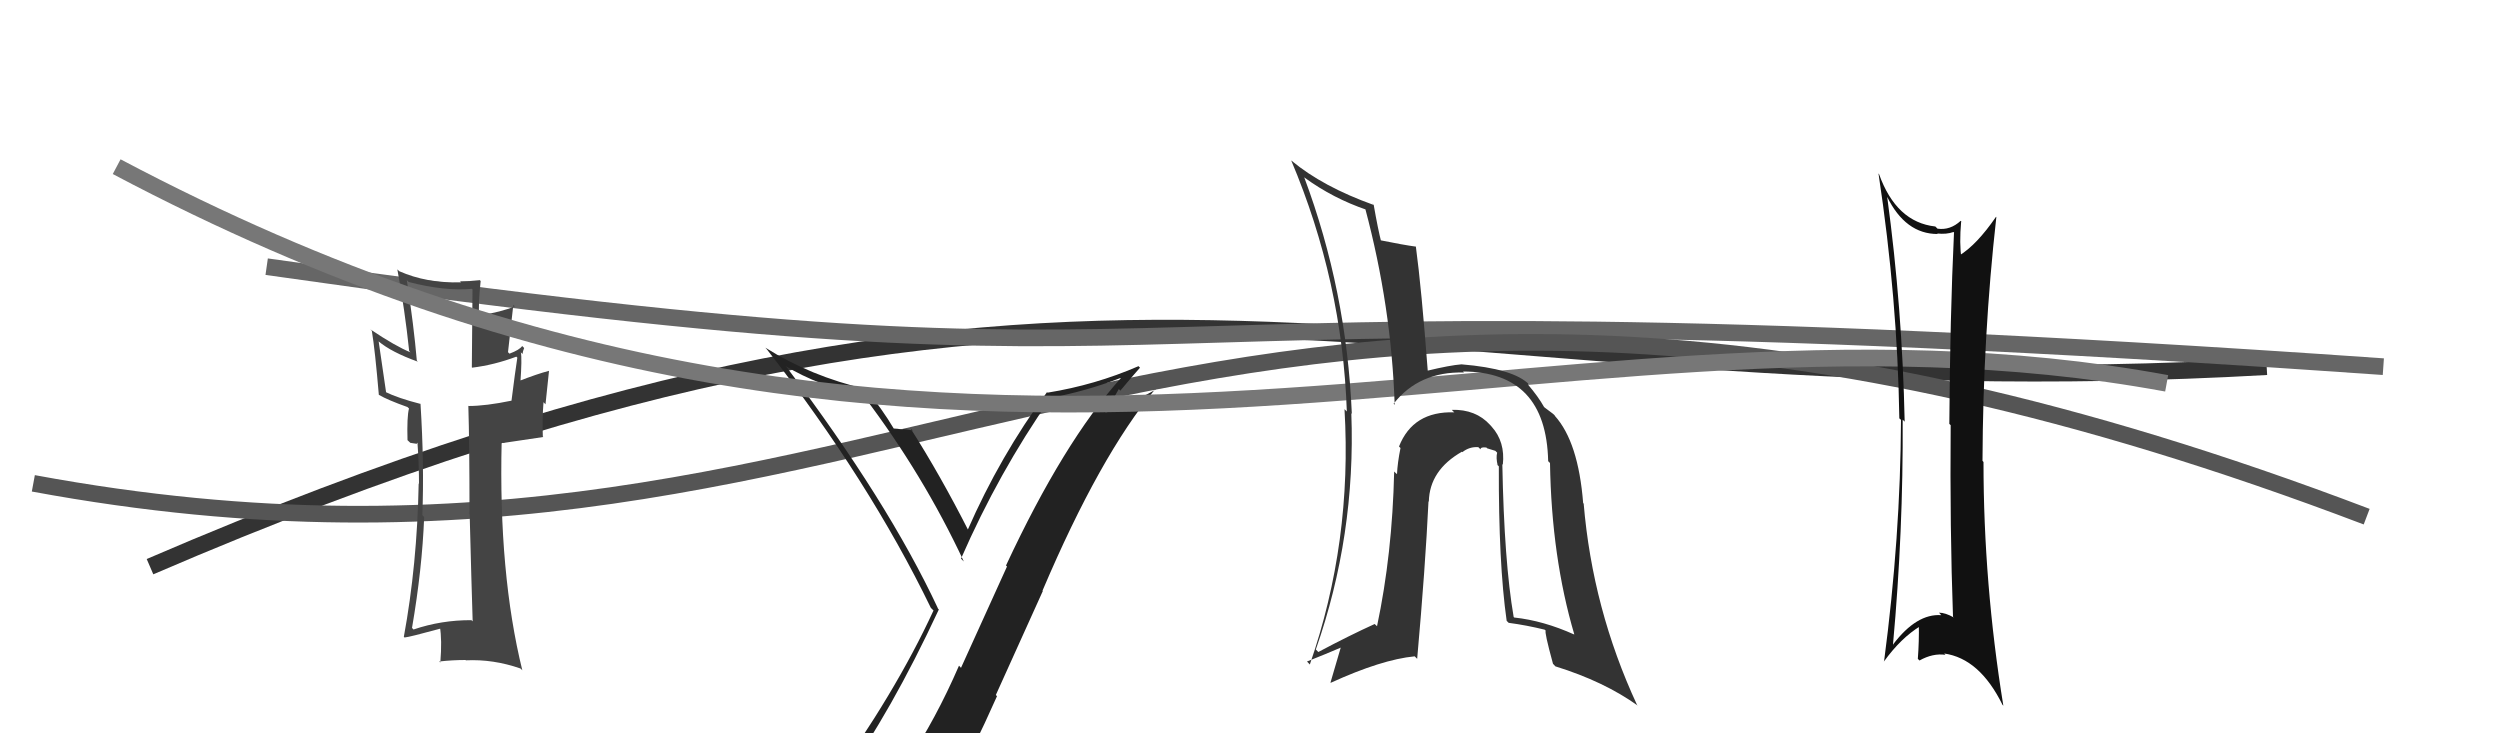 <svg xmlns="http://www.w3.org/2000/svg" width="150" height="44" viewBox="0,0,150,44"><path d="M9 34 C67 9,83 25,136 22" stroke="#333" fill="none"/><path d="M16 16 C79 25,57 16,143 22" stroke="#666" fill="none"/><path d="M2 29 C56 39,71 4,142 31" stroke="#555" fill="none"/><path fill="#222" d="M50.57 46.68L50.44 46.55L50.59 46.70Q53.44 42.77 56.33 36.57L56.21 36.44L56.28 36.51Q53.28 30.09 47.19 22.02L47.01 21.84L47.13 21.96Q49.08 23.14 51.86 23.79L51.70 23.64L51.83 23.77Q55.39 28.47 57.83 33.69L57.80 33.66L57.66 33.52Q59.93 28.33 63.02 23.91L63.09 23.99L62.98 23.88Q65.14 23.48 67.23 22.68L67.24 22.69L67.24 22.70Q63.82 26.51 60.36 33.93L60.42 33.99L57.66 40.07L57.54 39.94Q56.16 43.13 54.41 45.76L54.49 45.84L54.32 45.67Q51.95 46.08 50.50 46.61ZM56.66 47.93L56.63 47.90L56.75 48.03Q58.37 45.04 59.82 41.77L59.75 41.70L62.57 35.46L62.55 35.44Q65.99 27.35 69.31 23.35L69.34 23.38L69.33 23.38Q68.06 24.12 66.16 24.81L66.25 24.90L67.13 23.34L67.22 23.44Q67.79 22.75 68.40 22.06L68.39 22.05L68.31 21.97Q65.71 23.10 62.85 23.56L62.78 23.48L62.82 23.53Q60.00 27.36 58.05 31.82L58.17 31.94L58.14 31.90Q56.42 28.51 54.63 25.70L54.74 25.80L54.77 25.83Q54.53 25.78 54.17 25.74L54.16 25.73L54.20 25.78Q53.81 25.71 53.62 25.71L53.53 25.62L53.63 25.72Q52.89 24.48 51.94 23.34L51.86 23.26L51.94 23.34Q48.66 22.58 45.92 20.86L45.92 20.86L46.02 20.97Q52.16 28.86 55.85 36.47L55.83 36.45L56.01 36.63Q53.73 41.58 49.66 47.22L49.73 47.29L49.70 47.26Q50.51 46.96 51.31 46.81L51.25 46.75L52.83 46.35L52.91 46.43Q52.34 47.19 51.16 48.83L51.19 48.86L51.07 48.74Q53.32 48.10 56.60 47.87Z"/><path fill="#444" d="M28.24 37.17L28.28 37.20L28.29 37.21Q26.49 37.20 24.81 37.77L24.68 37.63L24.72 37.68Q25.33 34.14 25.45 31.02L25.41 30.98L25.34 30.91Q25.46 27.87 25.23 24.22L25.34 24.33L25.25 24.24Q23.88 23.89 23.11 23.51L23.17 23.57L22.72 20.49L22.70 20.47Q23.48 21.13 25.07 21.70L24.99 21.61L25.01 21.64Q24.83 19.55 24.41 16.81L24.43 16.83L24.52 16.92Q26.68 17.48 28.32 17.33L28.35 17.37L28.31 22.04L28.33 22.06Q29.65 21.90 30.98 21.40L30.88 21.30L31.04 21.46Q30.91 22.29 30.69 24.04L30.72 24.07L30.69 24.04Q29.14 24.36 28.11 24.36L28.24 24.48L28.10 24.34Q28.17 26.58 28.17 30.84L28.05 30.73L28.18 30.86Q28.29 35.11 28.36 37.28ZM31.30 20.73L31.31 20.74L31.33 20.76Q31.18 20.99 30.57 21.22L30.48 21.13L30.80 18.29L30.89 18.38Q30.12 18.71 28.71 18.94L28.71 18.94L28.75 18.98Q28.69 18.24 28.84 16.86L28.77 16.79L28.78 16.81Q28.17 16.88 27.60 16.88L27.62 16.90L27.66 16.94Q25.59 17.00 23.95 16.27L23.90 16.22L23.84 16.16Q24.29 18.59 24.55 21.06L24.66 21.17L24.63 21.14Q23.74 20.78 22.22 19.76L22.19 19.73L22.31 19.85Q22.50 20.99 22.73 23.69L22.92 23.89L22.73 23.69Q23.26 24.00 24.44 24.42L24.40 24.38L24.54 24.51Q24.41 25.00 24.45 26.41L24.62 26.57L25.01 26.63L25.02 26.56L25.05 26.59Q25.14 27.86 25.14 29.04L25.02 28.92L25.12 29.01Q25.03 33.87 24.23 38.21L24.27 38.25L24.27 38.25Q24.55 38.23 26.49 37.70L26.40 37.61L26.39 37.59Q26.53 38.38 26.42 39.75L26.37 39.71L26.35 39.69Q27.14 39.60 27.94 39.60L27.89 39.55L27.95 39.62Q29.59 39.54 31.23 40.11L31.37 40.25L31.34 40.22Q29.91 34.41 30.10 26.49L30.18 26.58L32.60 26.22L32.57 26.19Q32.53 25.16 32.61 24.13L32.73 24.26L32.94 22.26L32.94 22.25Q32.27 22.42 31.09 22.88L31.11 22.90L31.22 23.01Q31.33 21.48 31.25 21.14L31.37 21.26L31.35 21.24Q31.37 21.07 31.45 20.88Z"/><path d="M7 10 C58 37,92 16,130 23" stroke="#777" fill="none"/><path fill="#111" d="M113.23 11.81L113.23 11.81L113.22 11.79Q114.32 14.04 116.26 14.04L116.23 14.01L116.23 14.01Q116.79 14.07 117.21 13.92L117.28 13.98L117.24 13.95Q117.00 19.04 116.96 25.44L116.98 25.45L117.04 25.51Q116.99 31.74 117.18 37.00L117.22 37.04L117.23 37.05Q116.72 36.76 116.34 36.76L116.43 36.86L116.48 36.91Q115.00 36.80 113.59 38.66L113.70 38.77L113.58 38.66Q114.20 31.88 114.16 25.18L114.29 25.31L114.28 25.30Q114.14 18.50 113.23 11.80ZM113.05 39.72L113.05 39.72L113.03 39.70Q114.05 38.28 115.23 37.56L115.22 37.55L115.13 37.46Q115.15 38.47 115.07 39.53L115.22 39.68L115.17 39.63Q115.97 39.18 116.73 39.29L116.67 39.23L116.65 39.21Q118.78 39.51 120.15 42.29L120.15 42.29L120.20 42.34Q119.01 34.99 119.01 27.72L118.95 27.65L118.95 27.65Q118.98 20.15 119.78 13.03L119.76 13.00L119.76 13.01Q118.60 14.70 117.53 15.35L117.59 15.41L117.69 15.50Q117.55 14.64 117.67 13.27L117.76 13.37L117.64 13.25Q117.01 13.83 116.25 13.72L116.20 13.67L116.12 13.59Q113.77 13.33 112.74 10.44L112.74 10.44L112.71 10.41Q113.85 17.94 113.96 25.10L113.98 25.12L114.06 25.19Q114.03 32.22 113.04 39.71Z"/><path fill="#333" d="M90.10 27.81L90.19 27.90L90.17 27.88Q90.32 26.51 89.50 25.60L89.42 25.51L89.41 25.50Q88.55 24.55 87.11 24.59L87.18 24.67L87.26 24.74Q84.78 24.66 83.94 26.79L83.96 26.81L84.03 26.88Q83.85 27.77 83.82 28.45L83.73 28.37L83.65 28.29Q83.54 33.24 82.62 37.58L82.66 37.61L82.48 37.44Q80.96 38.13 79.10 39.12L78.96 38.98L78.95 38.97Q81.35 32.12 81.08 24.81L80.98 24.71L81.11 24.83Q80.80 17.45 78.25 10.63L78.23 10.61L78.29 10.67Q79.98 11.90 82.00 12.59L82.09 12.68L81.91 12.50Q83.49 18.42 83.68 24.29L83.56 24.16L83.62 24.22Q85.14 22.28 87.84 22.35L87.69 22.20L87.78 22.29Q92.77 22.30 92.89 27.67L92.84 27.62L93.00 27.78Q93.09 33.43 94.46 38.07L94.41 38.02L94.45 38.07Q92.61 37.24 90.85 37.05L90.81 37.01L90.82 37.02Q90.25 33.71 90.14 27.85ZM90.55 37.40L90.51 37.36L90.52 37.37Q91.58 37.51 92.68 37.78L92.66 37.76L92.75 37.85Q92.64 37.85 93.18 39.83L93.25 39.90L93.32 39.98Q96.25 40.89 98.27 42.34L98.31 42.38L98.22 42.29Q95.55 36.53 95.02 30.21L95.08 30.28L94.99 30.19Q94.70 26.51 93.29 24.95L93.35 25.01L93.29 24.95Q93.33 24.92 92.69 24.46L92.66 24.43L92.65 24.43Q92.30 23.80 91.65 23.04L91.68 23.07L91.69 23.01L91.74 23.06Q90.81 22.12 87.69 21.86L87.67 21.84L87.69 21.86Q87.02 21.91 85.61 22.25L85.66 22.30L85.67 22.31Q85.29 17.29 84.95 14.78L85.06 14.89L84.97 14.80Q84.22 14.70 82.74 14.40L82.81 14.47L82.88 14.54Q82.68 13.77 82.42 12.28L82.30 12.17L82.43 12.30Q79.36 11.20 77.49 9.64L77.60 9.75L77.47 9.62Q80.54 16.88 80.81 24.69L80.76 24.64L80.67 24.55Q81.14 32.52 78.59 39.87L78.42 39.69L78.42 39.69Q79.51 39.26 80.65 38.77L80.51 38.63L79.83 40.95L79.84 40.97Q82.90 39.57 84.88 39.38L84.97 39.47L85.03 39.53Q85.52 34.04 85.71 30.08L85.77 30.14L85.73 30.10Q85.77 28.21 87.72 27.10L87.70 27.08L87.74 27.13Q88.17 26.79 88.70 26.83L88.69 26.82L88.83 26.96Q88.83 26.81 89.18 26.85L89.23 26.90L89.72 27.05L89.83 27.16Q89.75 27.46 89.86 27.92L89.77 27.82L89.93 27.98Q89.91 33.82 90.40 37.25Z"/></svg>